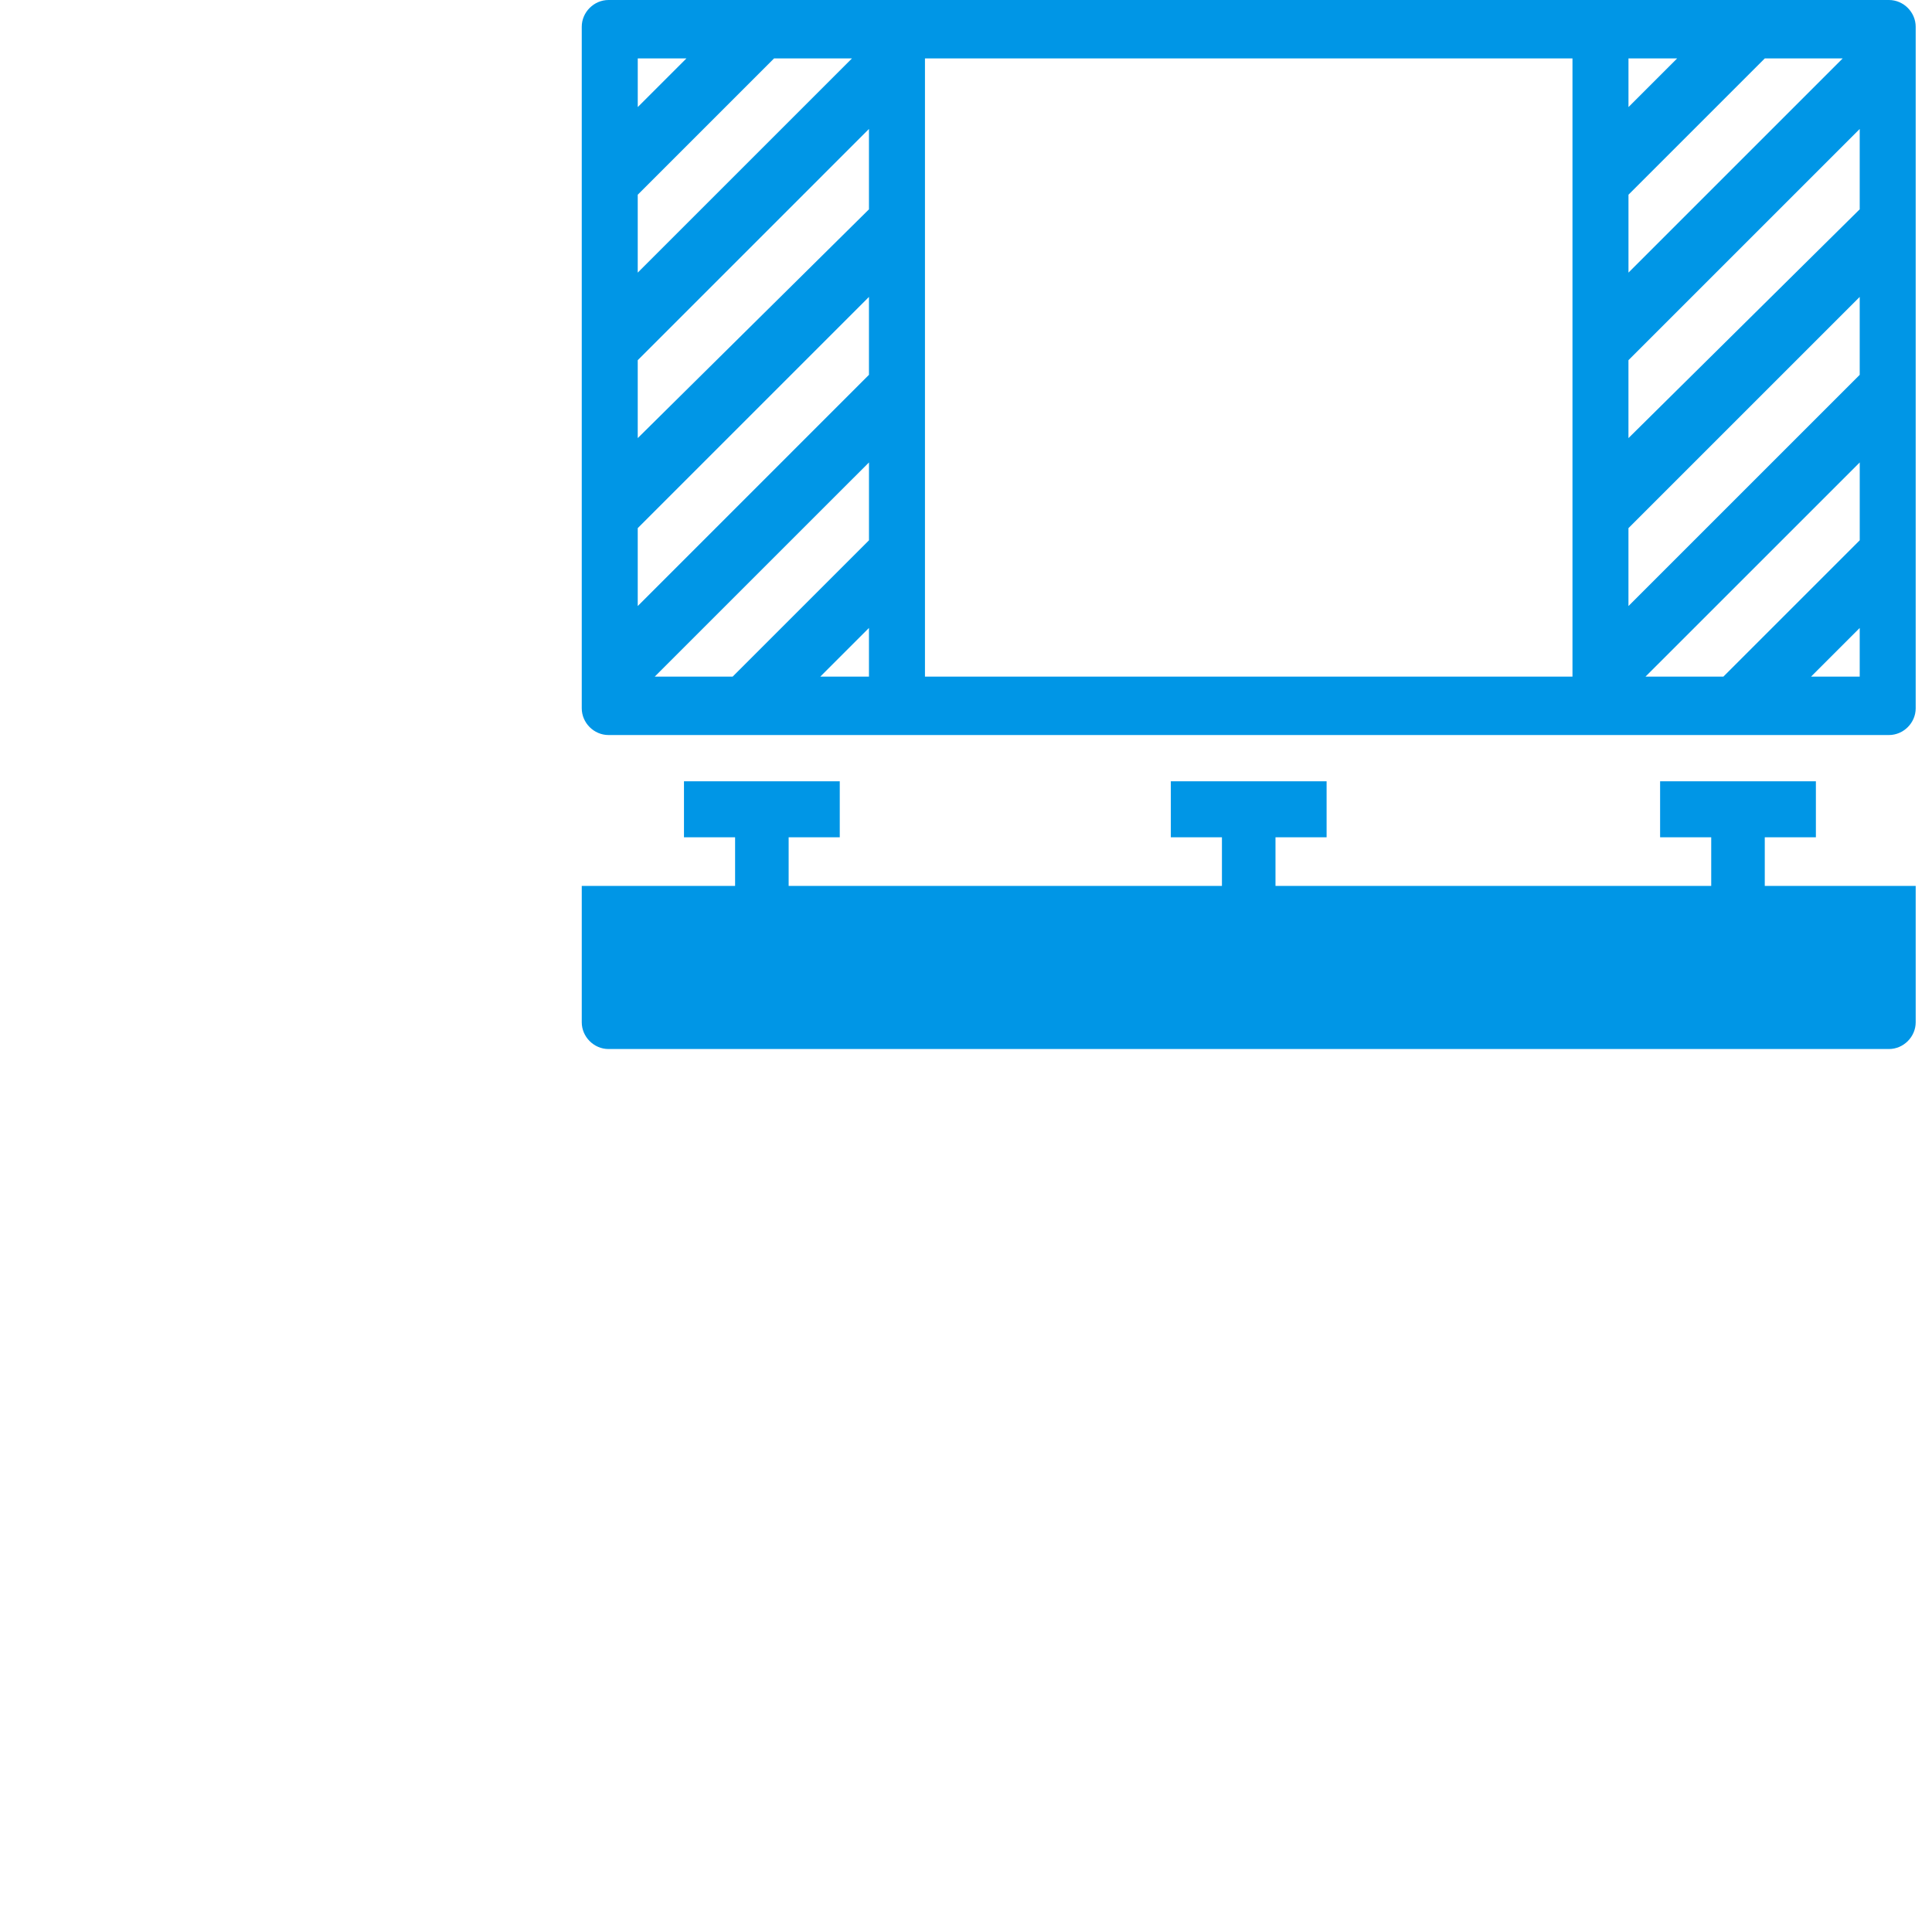 <svg xmlns="http://www.w3.org/2000/svg" fill="none" viewBox="0 0 79 78"><g clip-path="url(#a)"><path fill="#0096E6" d="m76.044 8.56-9.456 9.357V14.73l9.456-9.456V8.56Zm0 6.769-9.456 9.456v-3.186l9.456-9.456v3.186Zm0 6.768-5.574 5.574h-3.185l8.76-8.759v3.185Zm0 5.574h-1.99l1.99-1.99v1.99Zm-11.745 0H37.822V2.39h26.477v25.28ZM35.532 8.561l-9.455 9.356V14.73l9.455-9.456V8.56Zm0 6.768-9.455 9.456v-3.186l9.455-9.456v3.186Zm0 6.768-5.574 5.574h-3.185l8.76-8.759v3.185Zm0 5.574h-1.99l1.99-1.99v1.99ZM26.078 7.963l5.573-5.574h3.186l-8.76 8.76V7.962Zm0-5.574h1.99l-1.99 1.99V2.39Zm40.511 5.574 5.574-5.574h3.185l-8.759 8.76V7.962Zm0-5.574h1.99l-1.99 1.99V2.39ZM77.238 0H24.883c-.597 0-1.095.498-1.095 1.095v27.87c0 .598.498 1.095 1.095 1.095h52.355c.598 0 1.095-.497 1.095-1.095V1.095C78.333.498 77.836 0 77.24 0Zm-5.076 36.231v-1.99h2.09v-2.29h-6.37v2.29h2.09v1.99H52.155v-1.99h2.09v-2.29h-6.37v2.29h2.09v1.99H32.248v-1.99h2.09v-2.29h-6.37v2.29h2.09v1.99h-6.27v5.575c0 .597.497 1.095 1.094 1.095h52.356c.598 0 1.095-.498 1.095-1.095V36.23h-6.17Z"/></g><defs><clipPath id="a"><path fill="#fff" d="M0 0h54.546v43H0z" transform="translate(23.787)"/></clipPath></defs></svg>